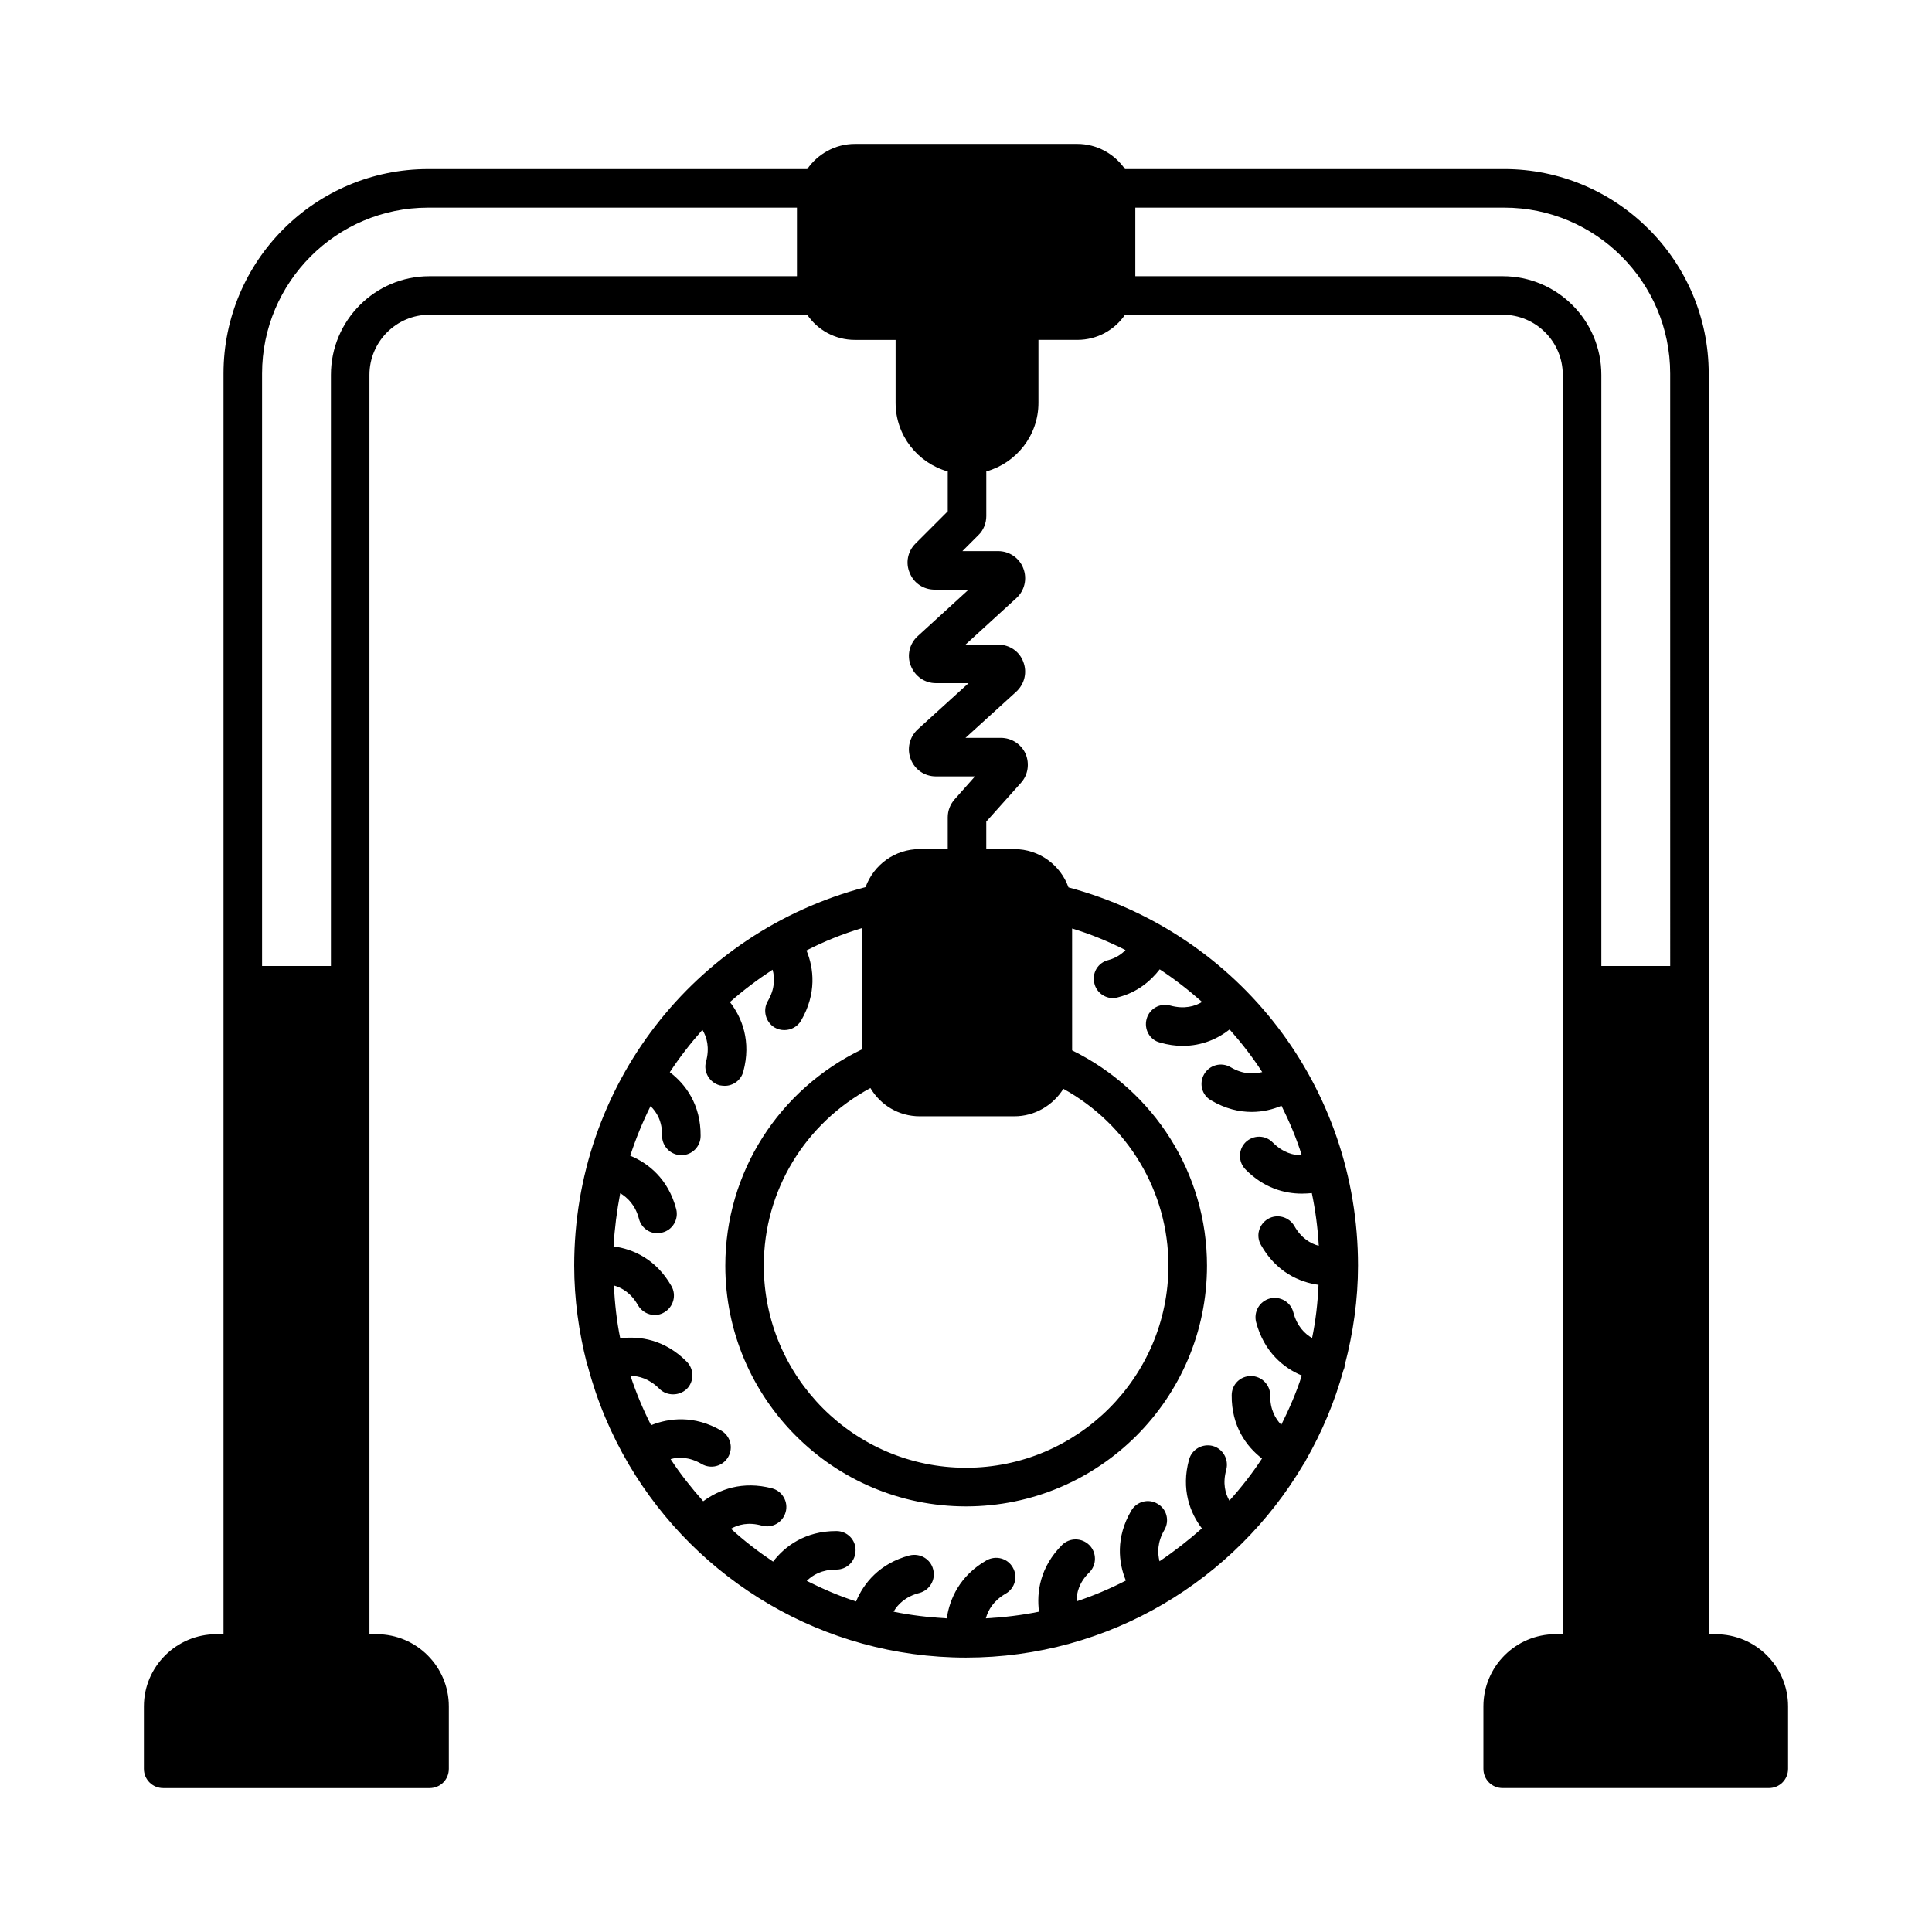 <?xml version="1.0" encoding="UTF-8"?>
<!-- Uploaded to: SVG Repo, www.svgrepo.com, Generator: SVG Repo Mixer Tools -->
<svg fill="#000000" width="800px" height="800px" version="1.1" viewBox="144 144 512 512" xmlns="http://www.w3.org/2000/svg">
 <path d="m598.73 577.08h-1.906v-334.08c0-29.887-24.375-54.195-54.195-54.195l-100.49 0.004c-2.789-4.019-7.422-6.672-12.664-6.672h-58.891c-5.242 0-9.871 2.656-12.664 6.672h-100.49c-29.887 0-54.195 24.305-54.195 54.195v334.08l-1.902-0.004c-10.555 0-19.199 8.578-19.199 19.129v16.543c0 2.863 2.312 5.109 5.106 5.109h70.602c2.859 0 5.106-2.246 5.106-5.106v-16.543c0-10.555-8.578-19.133-19.133-19.133h-1.906v-333.74c0-8.781 7.148-15.93 15.863-15.93h100.15c2.723 4.016 7.352 6.672 12.664 6.672h10.758v16.68c0 8.645 5.856 15.93 13.82 18.18v10.555l-8.578 8.578c-2.043 2.043-2.656 5.106-1.496 7.762 1.09 2.723 3.676 4.426 6.606 4.426h8.988l-13.48 12.324c-2.18 1.973-2.926 5.106-1.84 7.828 1.09 2.793 3.676 4.629 6.672 4.629h8.645l-13.48 12.254c-2.18 2.043-2.926 5.106-1.84 7.898 1.09 2.793 3.676 4.562 6.672 4.562h10.348l-5.379 6.059c-1.156 1.293-1.84 2.996-1.84 4.766v8.441l-7.418-0.004c-6.606 0-12.188 4.152-14.367 10.078-45.613 11.984-77.207 52.766-77.207 100.29 0 8.918 1.227 17.566 3.336 25.871 0.066 0.273 0.203 0.543 0.273 0.816 2.449 9.258 6.129 17.973 10.895 26.074 9.055 15.32 21.855 28.051 37.242 37.035 15.25 8.918 33.09 14.094 52.082 14.094 38.059 0 71.352-20.629 89.461-51.266 0.273-0.34 0.477-0.75 0.68-1.156 4.223-7.422 7.559-15.32 9.871-23.691 0.273-0.477 0.34-1.02 0.41-1.566 2.18-8.375 3.473-17.156 3.473-26.211 0-47.316-31.387-88.031-76.73-100.22-2.109-5.922-7.762-10.145-14.367-10.145h-7.422v-7.285l9.191-10.281c1.906-2.109 2.316-5.106 1.227-7.691-1.156-2.586-3.746-4.223-6.535-4.223h-9.395l13.48-12.254c2.18-2.043 2.926-5.106 1.84-7.898-1.02-2.793-3.676-4.562-6.672-4.562h-8.645l13.48-12.324c2.18-1.973 2.926-5.106 1.84-7.898-1.02-2.723-3.676-4.562-6.672-4.562h-9.465l4.223-4.223c1.363-1.293 2.109-3.199 2.109-5.039v-11.848c7.965-2.246 13.82-9.531 13.82-18.18v-16.68h10.281c5.309 0 9.941-2.656 12.664-6.672h100.08c8.781 0 15.93 7.148 15.93 15.93v333.74h-1.906c-10.555 0-19.133 8.578-19.133 19.133v16.543c0 2.859 2.246 5.106 5.106 5.106h70.535c2.859 0 5.106-2.246 5.106-5.106v-16.543c0-10.539-8.578-19.117-19.133-19.117zm-243.53-359.88h-97.426c-14.367 0-26.074 11.711-26.074 26.145v156.66h-18.246v-157c0-24.238 19.742-43.98 43.98-43.98h97.766zm72.918 172.86c4.969 1.496 9.668 3.473 14.16 5.719-1.09 1.09-2.519 2.109-4.562 2.656-2.793 0.68-4.426 3.473-3.676 6.262 0.543 2.246 2.656 3.812 4.902 3.812 0.41 0 0.887-0.066 1.293-0.203 5.176-1.293 8.715-4.356 11.098-7.422 3.949 2.586 7.691 5.516 11.234 8.645-1.906 1.156-4.699 1.973-8.441 0.953-2.723-0.75-5.516 0.816-6.262 3.539-0.75 2.723 0.816 5.582 3.539 6.262 2.109 0.613 4.152 0.887 5.992 0.887 5.242 0 9.465-1.973 12.461-4.356 3.133 3.539 6.059 7.285 8.645 11.301-2.109 0.543-5.039 0.68-8.375-1.293-2.449-1.43-5.582-0.613-7.012 1.84-1.43 2.449-0.613 5.582 1.84 6.945 3.812 2.246 7.422 3.062 10.758 3.062 2.996 0 5.652-0.68 7.898-1.633 2.109 4.223 3.949 8.578 5.379 13.141-2.18 0-4.969-0.68-7.691-3.402-1.973-2.043-5.176-2.043-7.215-0.066-1.973 1.973-1.973 5.242 0 7.215 4.832 4.902 10.281 6.398 14.91 6.398 0.887 0 1.84-0.066 2.656-0.137 0.953 4.562 1.566 9.191 1.84 13.957-2.109-0.543-4.629-1.973-6.469-5.242-1.43-2.449-4.562-3.269-6.945-1.906-2.449 1.43-3.336 4.492-1.906 6.945 4.016 7.148 10.211 9.871 15.25 10.555-0.203 4.766-0.75 9.531-1.703 14.094-1.906-1.09-4.016-3.133-4.969-6.809-0.68-2.723-3.473-4.356-6.195-3.676-2.793 0.75-4.356 3.539-3.676 6.262 2.109 7.965 7.352 12.188 12.117 14.16-1.43 4.492-3.336 8.852-5.445 13.07-1.496-1.566-2.996-4.016-2.926-7.828 0-2.793-2.316-5.106-5.106-5.106-2.859 0-5.106 2.246-5.106 5.106-0.066 8.238 3.949 13.617 8.035 16.75-2.586 3.949-5.516 7.691-8.645 11.164-1.09-1.906-1.84-4.562-0.816-8.238 0.68-2.723-0.887-5.516-3.609-6.262-2.723-0.68-5.516 0.887-6.262 3.609-2.18 7.898 0.273 14.16 3.402 18.246-3.539 3.133-7.285 6.059-11.234 8.715-0.543-2.18-0.613-5.039 1.293-8.305 1.43-2.449 0.613-5.582-1.84-6.945-2.383-1.43-5.516-0.613-6.945 1.84-4.152 7.082-3.402 13.754-1.43 18.52-4.223 2.18-8.578 4.016-13.07 5.516 0-2.246 0.68-5.039 3.402-7.691 1.973-1.973 1.973-5.242 0-7.215s-5.176-2.043-7.215-0.066c-5.856 5.856-6.809 12.527-6.129 17.703-4.629 0.953-9.328 1.496-14.094 1.77 0.613-2.18 1.973-4.629 5.242-6.535 2.449-1.363 3.336-4.492 1.906-6.945-1.363-2.449-4.492-3.269-6.945-1.906-7.148 4.086-9.805 10.281-10.555 15.387-4.766-0.273-9.465-0.816-14.094-1.77 1.09-1.906 3.133-4.016 6.875-4.969 2.723-0.75 4.356-3.539 3.609-6.262-0.68-2.723-3.473-4.356-6.262-3.676-7.965 2.109-12.188 7.422-14.16 12.188-4.492-1.43-8.852-3.336-13.07-5.445 1.566-1.566 4.016-2.996 7.762-2.996h0.066c2.859 0 5.106-2.246 5.106-5.106 0.066-2.793-2.246-5.106-5.039-5.106h-0.137c-8.168 0-13.547 4.016-16.68 8.102-3.949-2.656-7.691-5.516-11.164-8.715 1.906-1.09 4.629-1.84 8.238-0.816 2.723 0.75 5.516-0.887 6.262-3.609 0.75-2.723-0.887-5.516-3.539-6.262-7.965-2.109-14.16 0.34-18.312 3.402-3.133-3.539-6.059-7.215-8.645-11.164 2.109-0.613 4.969-0.613 8.238 1.293 2.449 1.43 5.582 0.613 7.012-1.84 1.43-2.449 0.613-5.582-1.84-7.012-7.148-4.152-13.82-3.336-18.586-1.43-2.109-4.152-3.949-8.512-5.445-13.07 2.18 0 4.969 0.75 7.625 3.402 1.02 1.02 2.316 1.496 3.676 1.496 1.293 0 2.586-0.477 3.609-1.43 1.973-1.973 1.973-5.242 0-7.215-5.856-5.922-12.527-6.875-17.633-6.195-0.953-4.562-1.43-9.258-1.703-14.023 2.109 0.613 4.562 1.973 6.398 5.242 0.953 1.633 2.656 2.586 4.426 2.586 0.887 0 1.77-0.203 2.519-0.68 2.449-1.43 3.336-4.562 1.906-7.012-4.086-7.148-10.211-9.805-15.32-10.484 0.273-4.766 0.887-9.465 1.77-14.094 1.906 1.156 4.016 3.133 4.969 6.809 0.613 2.316 2.656 3.812 4.902 3.812 0.477 0 0.887-0.066 1.293-0.203 2.723-0.68 4.356-3.473 3.676-6.195-2.109-8.035-7.422-12.188-12.188-14.16 1.496-4.562 3.269-8.918 5.379-13.141 1.633 1.566 3.133 4.016 3.062 7.898 0 2.793 2.316 5.106 5.106 5.106 2.859 0 5.106-2.316 5.106-5.106 0.066-8.305-4.016-13.754-8.168-16.883 2.586-3.949 5.516-7.691 8.645-11.234 1.156 1.906 1.973 4.699 0.953 8.441-0.75 2.656 0.887 5.516 3.609 6.262 0.477 0.066 0.887 0.137 1.363 0.137 2.246 0 4.289-1.496 4.902-3.746 2.18-8.035-0.34-14.367-3.539-18.449 3.539-3.133 7.352-5.992 11.301-8.578 0.613 2.109 0.68 5.039-1.293 8.375-1.363 2.383-0.543 5.516 1.84 6.945 0.816 0.477 1.703 0.68 2.586 0.68 1.77 0 3.473-0.887 4.426-2.519 4.152-7.148 3.402-13.82 1.43-18.586 4.629-2.383 9.531-4.356 14.707-5.922v32.137c-22.059 10.621-36.219 32.68-36.219 57.324 0 35.199 28.594 63.793 63.793 63.793s63.859-28.594 63.859-63.793c0-24.375-13.957-46.363-35.742-57.055zm-15.32 49.77c5.445 0 10.281-2.926 13.004-7.285 17.02 9.395 27.844 27.164 27.844 46.84 0 29.547-24.102 53.582-53.648 53.582s-53.582-24.031-53.582-53.582c0-19.879 10.961-37.719 28.254-47.043 2.656 4.492 7.488 7.488 13.07 7.488zm173.82-39.828h-18.246v-156.66c0-14.434-11.711-26.145-26.145-26.145h-97.359v-18.176h97.766c24.238 0 43.98 19.742 43.98 43.98z"/>
</svg>